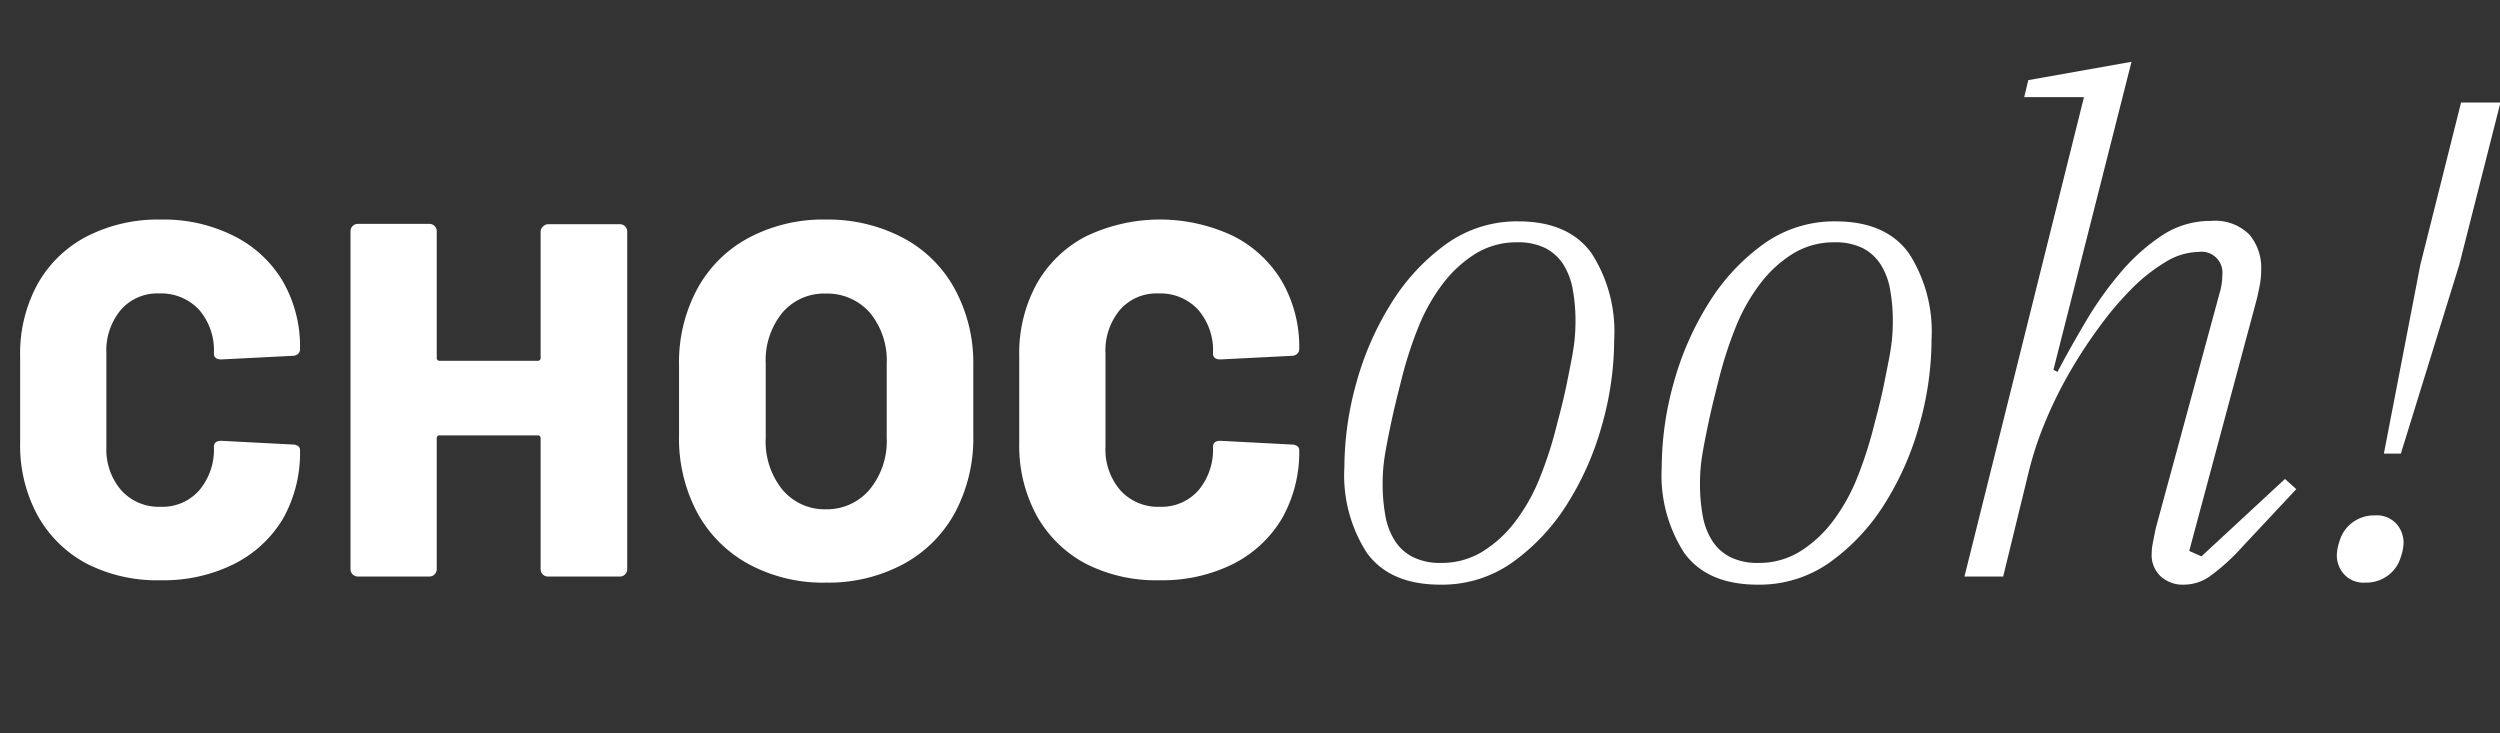 <svg xmlns="http://www.w3.org/2000/svg" viewBox="0 0 220.9 64.8"><rect x="0" y="0" width="220.9" height="64.8" fill="#333333" stroke="none"/><defs><style>.cls-1{fill:#fff;}</style></defs><g id="logo"><path class="cls-1" d="M7.67,49.81a10.71,10.71,0,0,1-4.35-4.27,12.92,12.92,0,0,1-1.54-6.37V31.45A12.76,12.76,0,0,1,3.32,25.1a10.57,10.57,0,0,1,4.35-4.21A13.77,13.77,0,0,1,14.2,19.4a13.81,13.81,0,0,1,6.45,1.44,10.45,10.45,0,0,1,4.33,4,11.55,11.55,0,0,1,1.53,6,.54.54,0,0,1-.18.43.69.69,0,0,1-.46.17l-6.32.32c-.43,0-.65-.18-.65-.54a5.46,5.46,0,0,0-1.32-3.86,4.56,4.56,0,0,0-3.49-1.43,4.26,4.26,0,0,0-3.42,1.46A5.6,5.6,0,0,0,9.4,31.23v8.26a5.51,5.51,0,0,0,1.32,3.84,4.47,4.47,0,0,0,3.48,1.45,4.32,4.32,0,0,0,3.4-1.45,5.55,5.55,0,0,0,1.3-3.84c0-.36.22-.54.65-.54l6.32.33a.78.78,0,0,1,.46.13.42.42,0,0,1,.18.35A11.84,11.84,0,0,1,25,45.84a10.52,10.52,0,0,1-4.33,4,13.93,13.93,0,0,1-6.45,1.43A13.66,13.66,0,0,1,7.67,49.81Z"/><path class="cls-1" d="M48,20a.64.64,0,0,1,.46-.19h6.31a.64.64,0,0,1,.46.19.62.62,0,0,1,.19.46V50.29a.62.62,0,0,1-.19.46.6.6,0,0,1-.46.19H48.42a.6.6,0,0,1-.46-.19.62.62,0,0,1-.19-.46V38.74a.24.24,0,0,0-.27-.27H38.86a.24.24,0,0,0-.27.27V50.29a.66.66,0,0,1-.19.46.62.62,0,0,1-.46.19H31.62a.62.62,0,0,1-.46-.19.66.66,0,0,1-.19-.46V20.43a.65.65,0,0,1,.65-.65h6.32a.65.65,0,0,1,.65.65V31.61a.24.24,0,0,0,.27.27H47.5a.24.24,0,0,0,.27-.27V20.43A.62.62,0,0,1,48,20Z"/><path class="cls-1" d="M66.18,49.86a11.33,11.33,0,0,1-4.57-4.56A13.93,13.93,0,0,1,60,38.47V32.26a13.65,13.65,0,0,1,1.62-6.75A11.15,11.15,0,0,1,66.18,21,14,14,0,0,1,73,19.4,14.21,14.21,0,0,1,79.76,21a11.14,11.14,0,0,1,4.59,4.51A13.65,13.65,0,0,1,86,32.26v6.21a13.93,13.93,0,0,1-1.62,6.83,11.32,11.32,0,0,1-4.59,4.56A14,14,0,0,1,73,51.48,13.81,13.81,0,0,1,66.18,49.86Zm10.69-6.64a6.72,6.72,0,0,0,1.48-4.54V32.15a6.61,6.61,0,0,0-1.48-4.51A5,5,0,0,0,73,25.94a4.86,4.86,0,0,0-3.88,1.7,6.65,6.65,0,0,0-1.46,4.51v6.53a6.76,6.76,0,0,0,1.46,4.57A4.86,4.86,0,0,0,73,45,4.93,4.93,0,0,0,76.87,43.22Z"/><path class="cls-1" d="M95.94,49.81a10.71,10.71,0,0,1-4.35-4.27,12.91,12.91,0,0,1-1.53-6.37V31.45a12.75,12.75,0,0,1,1.53-6.35,10.57,10.57,0,0,1,4.35-4.21,15.13,15.13,0,0,1,13-.05,10.49,10.49,0,0,1,4.32,4,11.56,11.56,0,0,1,1.54,6,.54.54,0,0,1-.19.43.69.69,0,0,1-.46.17l-6.32.32c-.43,0-.65-.18-.65-.54a5.46,5.46,0,0,0-1.32-3.86,4.52,4.52,0,0,0-3.48-1.43,4.28,4.28,0,0,0-3.43,1.46,5.6,5.6,0,0,0-1.27,3.83v8.26A5.51,5.51,0,0,0,99,43.33a4.48,4.48,0,0,0,3.49,1.45,4.34,4.34,0,0,0,3.4-1.45,5.59,5.59,0,0,0,1.29-3.84c0-.36.22-.54.65-.54l6.32.33a.78.78,0,0,1,.46.13.43.43,0,0,1,.19.35,11.84,11.84,0,0,1-1.54,6.08,10.56,10.56,0,0,1-4.32,4,14,14,0,0,1-6.45,1.43A13.67,13.67,0,0,1,95.94,49.81Z"/><path class="cls-1" d="M127.27,51.66q-4.44,0-6.48-2.79a12.61,12.61,0,0,1-2-7.59,28,28,0,0,1,1.08-7.53,26.38,26.38,0,0,1,3.09-7,18.25,18.25,0,0,1,4.83-5.19,10.69,10.69,0,0,1,6.36-2q4.44,0,6.48,2.82a12.75,12.75,0,0,1,2,7.62,27.84,27.84,0,0,1-1.08,7.56,26,26,0,0,1-3.09,7,18.2,18.2,0,0,1-4.86,5.16A10.73,10.73,0,0,1,127.27,51.66Zm.06-1.92a6.88,6.88,0,0,0,3.66-1,10.74,10.74,0,0,0,2.91-2.67,16.43,16.43,0,0,0,2.19-3.93,35,35,0,0,0,1.5-4.71q.54-2,.84-3.48t.48-2.43q.18-1,.24-1.71t.06-1.38a15.63,15.63,0,0,0-.24-2.85,6.12,6.12,0,0,0-.84-2.22,4.09,4.09,0,0,0-1.59-1.44,5.41,5.41,0,0,0-2.49-.51,6.88,6.88,0,0,0-3.66,1,10.74,10.74,0,0,0-2.91,2.67A16.43,16.43,0,0,0,125.29,29a35,35,0,0,0-1.5,4.71q-.54,2.1-.84,3.51t-.48,2.4q-.18,1-.24,1.71t-.06,1.38a15.63,15.63,0,0,0,.24,2.85,6.12,6.12,0,0,0,.84,2.22,4.09,4.09,0,0,0,1.59,1.44A5.41,5.41,0,0,0,127.33,49.74Z"/><path class="cls-1" d="M155.31,51.66q-4.44,0-6.48-2.79a12.61,12.61,0,0,1-2-7.59,28,28,0,0,1,1.08-7.53,26.38,26.38,0,0,1,3.09-7,18.25,18.25,0,0,1,4.83-5.19,10.69,10.69,0,0,1,6.36-2q4.44,0,6.48,2.82a12.75,12.75,0,0,1,2,7.62,27.84,27.84,0,0,1-1.08,7.56,26,26,0,0,1-3.09,7,18.2,18.2,0,0,1-4.86,5.16A10.73,10.73,0,0,1,155.31,51.66Zm.06-1.92a6.88,6.88,0,0,0,3.66-1,10.74,10.74,0,0,0,2.91-2.67,16.43,16.43,0,0,0,2.19-3.93,35,35,0,0,0,1.5-4.71q.54-2,.84-3.48t.48-2.43q.18-1,.24-1.71t.06-1.38a15.63,15.63,0,0,0-.24-2.85,6.12,6.12,0,0,0-.84-2.22,4.09,4.09,0,0,0-1.59-1.44,5.41,5.41,0,0,0-2.49-.51,6.88,6.88,0,0,0-3.66,1,10.74,10.74,0,0,0-2.91,2.67A16.43,16.43,0,0,0,153.33,29a35,35,0,0,0-1.5,4.71q-.54,2.1-.84,3.51t-.48,2.4q-.18,1-.24,1.71t-.06,1.38a15.63,15.63,0,0,0,.24,2.85,6.12,6.12,0,0,0,.84,2.22,4.09,4.09,0,0,0,1.59,1.44A5.41,5.41,0,0,0,155.37,49.74Z"/><path class="cls-1" d="M193,51.66a2.9,2.9,0,0,1-2.1-.75,2.58,2.58,0,0,1-.78-1.94,5.56,5.56,0,0,1,.12-1.08l.24-1.2,5.64-20.78a5.28,5.28,0,0,0,.24-1.56,1.85,1.85,0,0,0-2.1-2.09,5.75,5.75,0,0,0-2.88.87,15.47,15.47,0,0,0-3.06,2.42,28.24,28.24,0,0,0-2.73,3.21A42.88,42.88,0,0,0,183,32.68a37.14,37.14,0,0,0-2.19,4.37,30.46,30.46,0,0,0-1.5,4.43L177,50.94h-3.42L184.14,8.58h-5.28l.36-1.5,9.12-1.62-6.9,27.22.36.18q1.14-2.17,2.55-4.54A30.66,30.66,0,0,1,187.44,24a17.28,17.28,0,0,1,3.63-3.22,7.74,7.74,0,0,1,4.29-1.26,4.29,4.29,0,0,1,3.39,1.2,4.57,4.57,0,0,1,1.05,3.12,7.37,7.37,0,0,1-.12,1.32q-.12.66-.3,1.38l-5.94,22.14,1.08.48,7.38-6.84,1,.9-4.68,5A18.08,18.08,0,0,1,195.15,51,4,4,0,0,1,193,51.66Z"/><path class="cls-1" d="M209,51.48a2.33,2.33,0,0,1-1.89-.75,2.51,2.51,0,0,1-.63-1.65,4.07,4.07,0,0,1,.24-1.26,3.1,3.1,0,0,1,1.14-1.65,3.21,3.21,0,0,1,2-.63,2.33,2.33,0,0,1,1.89.75,2.51,2.51,0,0,1,.63,1.65,4.07,4.07,0,0,1-.24,1.26,3.1,3.1,0,0,1-1.14,1.65A3.21,3.21,0,0,1,209,51.48Zm4.86-28.08,3.6-14.34h3.48L217.3,23.4l-5.16,16.68h-1.5Z"/></g></svg>